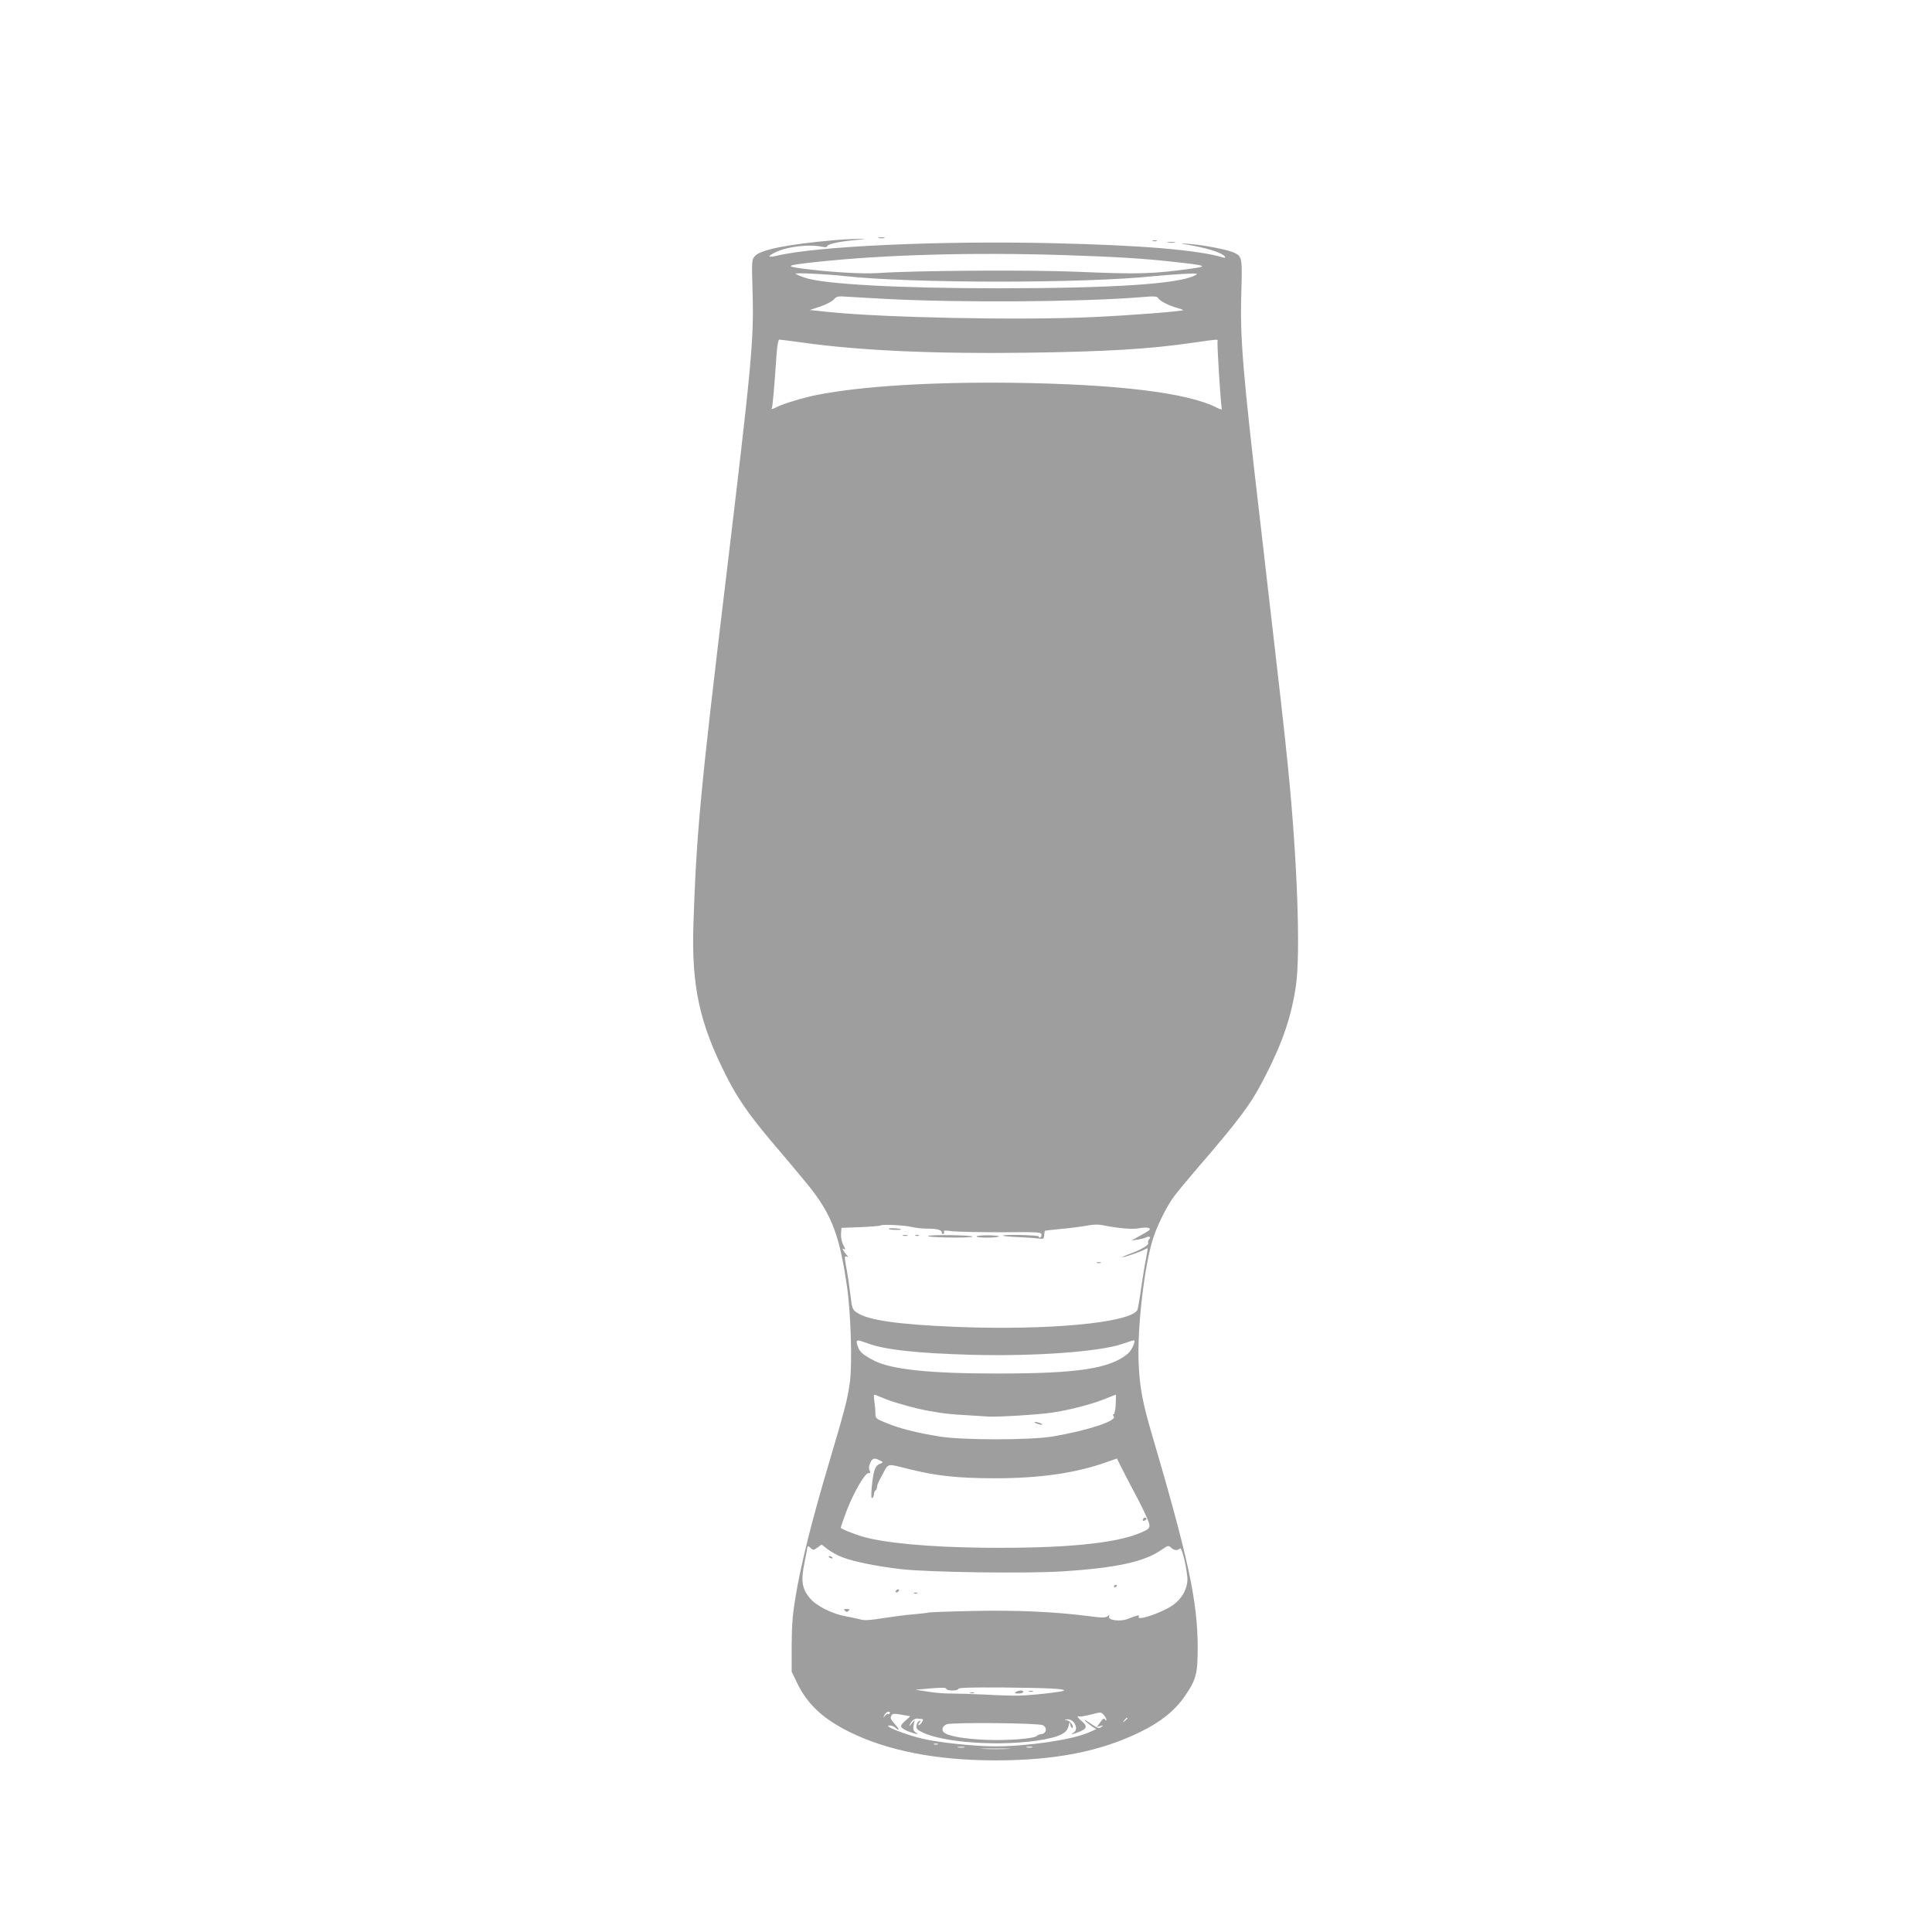 <?xml version="1.0" standalone="no"?>
<!DOCTYPE svg PUBLIC "-//W3C//DTD SVG 20010904//EN"
 "http://www.w3.org/TR/2001/REC-SVG-20010904/DTD/svg10.dtd">
<svg version="1.0" xmlns="http://www.w3.org/2000/svg"
 width="1280pt" height="1280pt" viewBox="0 0 1280 1280"
 preserveAspectRatio="xMidYMid meet">
<g transform="translate(0,1280) scale(0.1,-0.1)"
fill="#9e9e9e" stroke="none">
<path d="M5823 11223 c9 -2 25 -2 35 0 9 3 1 5 -18 5 -19 0 -27 -2 -17 -5z"/>
<path d="M5530 11209 c-309 -27 -491 -63 -528 -105 -22 -25 -22 -27 -16 -242
9 -316 -5 -465 -176 -1892 -171 -1421 -196 -1693 -216 -2295 -13 -408 40 -653
216 -1000 77 -152 145 -251 295 -430 70 -82 166 -196 213 -253 186 -220 241
-354 293 -712 26 -174 36 -512 20 -635 -16 -116 -31 -175 -141 -545 -109 -366
-180 -649 -217 -865 -22 -131 -27 -192 -28 -335 l0 -175 36 -75 c67 -140 171
-237 344 -323 253 -126 580 -190 970 -190 395 0 697 59 961 189 134 65 230
143 294 237 76 111 85 147 85 327 -1 305 -63 590 -307 1420 -59 201 -77 300
-84 455 -11 237 38 656 97 835 29 88 92 214 140 277 21 28 81 100 132 160 310
360 375 447 472 638 115 224 171 393 201 595 31 215 9 833 -52 1440 -24 244
-50 471 -183 1620 -118 1008 -136 1232 -127 1528 7 229 5 242 -43 266 -37 20
-206 53 -301 60 -75 6 -74 6 30 -13 106 -20 192 -49 205 -71 5 -8 2 -10 -11
-6 -166 50 -546 82 -1139 95 -740 17 -1554 -20 -1817 -83 -60 -14 -67 -6 -18
19 79 41 227 59 318 40 19 -4 32 -3 32 3 0 14 74 31 180 41 83 7 87 8 30 8
-36 0 -108 -3 -160 -8z m1515 -99 c341 -11 527 -22 742 -46 201 -22 217 -28
118 -42 -261 -37 -361 -40 -755 -23 -318 14 -1090 9 -1330 -8 -106 -7 -313 5
-508 30 -116 16 -102 22 103 44 450 48 1030 64 1630 45z m-1450 -139 c442 -49
1591 -49 2045 -1 47 5 135 11 195 15 97 5 107 4 85 -8 -103 -58 -541 -87
-1307 -87 -653 0 -1155 27 -1280 70 -35 12 -63 24 -63 27 0 7 209 -3 325 -16z
m265 -151 c485 -26 1290 -21 1685 10 103 9 120 8 128 -5 10 -19 69 -49 126
-65 23 -6 41 -13 39 -15 -8 -8 -359 -35 -602 -46 -478 -22 -1388 -4 -1756 35
l-115 12 69 23 c38 13 79 34 90 47 19 21 27 23 91 18 39 -2 149 -9 245 -14z
m-540 -290 c369 -52 865 -75 1470 -67 538 7 824 24 1118 67 149 22 165 23 159
13 -6 -9 21 -432 28 -451 3 -8 -9 -5 -33 7 -196 100 -662 156 -1357 165 -531
6 -994 -22 -1290 -80 -88 -17 -223 -58 -267 -80 -31 -16 -42 -18 -34 -6 5 8
18 160 31 355 5 64 11 97 19 97 6 0 77 -9 156 -20z m720 -5859 c25 -6 70 -11
100 -11 70 0 100 -8 100 -27 0 -8 5 -11 10 -8 6 4 7 11 4 17 -4 6 13 7 52 1
33 -4 179 -7 327 -7 256 2 267 1 267 -17 0 -10 -5 -19 -11 -19 -5 0 -8 3 -6 8
3 4 -52 8 -121 10 -144 3 -160 -8 -20 -14 51 -2 111 -6 133 -9 38 -5 41 -4 43
21 1 15 3 28 5 30 1 1 54 7 117 13 63 6 138 16 167 22 29 6 67 7 85 4 117 -23
206 -31 251 -23 52 10 87 4 71 -12 -5 -5 -34 -23 -64 -39 l-55 -30 40 6 c22 3
48 10 58 15 22 11 35 2 20 -13 -6 -6 -9 -17 -6 -25 5 -14 -50 -45 -132 -75
-27 -10 -45 -18 -38 -18 14 -1 118 35 145 50 10 5 19 9 21 9 2 0 -3 -30 -10
-67 -8 -38 -23 -128 -33 -200 -10 -73 -21 -137 -25 -143 -53 -85 -594 -135
-1200 -111 -386 16 -582 44 -657 94 -31 21 -33 26 -45 127 -7 58 -19 138 -27
178 -12 65 -11 72 2 67 14 -5 14 -4 0 12 -23 27 -33 47 -20 39 16 -9 15 -5 -4
32 -8 17 -14 49 -12 69 l3 38 127 5 c69 3 129 8 132 11 10 9 156 2 206 -10z
m-294 -770 c111 -43 329 -67 694 -77 411 -11 840 20 992 71 40 14 76 25 80 25
16 0 -14 -67 -39 -88 -120 -100 -331 -132 -868 -132 -447 0 -703 27 -817 87
-76 40 -95 58 -108 102 -10 37 -5 38 66 12z m140 -377 c63 -23 191 -58 254
-69 19 -3 59 -10 88 -15 29 -5 101 -12 160 -15 59 -4 130 -8 157 -10 65 -4
328 12 425 26 106 15 258 54 346 89 41 17 76 30 77 30 1 0 0 -29 -1 -65 -2
-36 -8 -65 -14 -65 -7 0 -6 -5 1 -14 24 -29 -174 -94 -404 -133 -151 -25 -600
-25 -752 0 -144 23 -267 54 -350 89 -70 28 -73 31 -73 63 0 18 -3 54 -7 80 -6
45 -5 48 13 41 10 -5 47 -19 80 -32z m-46 -405 c12 -6 9 -10 -12 -18 -31 -12
-42 -46 -53 -160 -4 -51 -3 -71 4 -66 6 3 11 15 11 25 0 10 5 22 10 25 6 3 10
14 10 23 0 9 12 40 28 67 51 95 33 89 168 56 197 -50 332 -64 584 -65 303 0
542 35 747 109 l63 22 33 -66 c18 -36 66 -129 107 -205 40 -77 74 -152 75
-167 2 -25 -5 -31 -56 -53 -168 -73 -517 -106 -1049 -100 -359 4 -657 32 -800
75 -60 18 -140 51 -140 58 0 3 16 49 35 101 46 123 124 260 148 260 14 0 16 4
8 18 -6 12 -5 28 5 50 14 34 28 36 74 11z m-257 -637 c75 -29 230 -60 387 -78
181 -21 825 -30 1066 -15 362 23 546 64 661 144 40 28 44 29 61 14 21 -20 43
-22 59 -6 11 11 38 -90 49 -185 8 -71 -32 -148 -99 -193 -76 -51 -242 -106
-222 -73 8 13 -12 9 -74 -16 -47 -19 -132 -9 -123 15 5 14 3 14 -10 3 -14 -11
-37 -11 -135 2 -223 28 -468 39 -753 33 -151 -3 -284 -8 -295 -10 -11 -3 -56
-8 -100 -12 -44 -3 -134 -15 -201 -25 -83 -14 -130 -17 -150 -10 -16 4 -58 14
-94 20 -95 17 -198 68 -242 119 -55 64 -63 118 -38 238 11 53 20 101 20 106 0
6 9 2 20 -8 18 -17 20 -16 46 2 l27 20 43 -33 c24 -18 67 -41 97 -52z m687
-872 c0 -5 18 -10 40 -10 23 0 40 5 40 11 0 8 83 10 288 9 303 -3 412 -8 412
-20 0 -8 -217 -33 -305 -34 -33 -1 -132 2 -220 7 -88 4 -189 7 -225 7 -35 -1
-102 4 -150 12 l-85 13 55 5 c117 11 150 11 150 0z m-375 -161 c-4 -6 -9 -8
-13 -5 -3 3 -11 -2 -19 -12 -13 -15 -13 -15 -3 6 6 12 18 22 26 22 8 0 12 -5
9 -11z m1435 -43 c0 -7 -4 -6 -9 2 -6 11 -14 6 -31 -18 l-23 -32 24 7 c18 5
21 4 9 -4 -21 -15 -22 -15 -81 25 -30 19 -43 25 -29 12 14 -13 36 -30 49 -39
l24 -15 -54 -24 c-111 -47 -401 -90 -617 -90 -131 0 -374 25 -477 50 -109 25
-258 83 -227 88 13 2 32 -4 41 -12 32 -29 33 -16 2 19 -33 38 -35 43 -23 63 6
9 21 10 62 2 29 -5 55 -10 59 -10 3 0 -9 -12 -26 -26 -18 -14 -33 -32 -33 -40
0 -14 34 -33 90 -49 24 -7 24 -6 6 7 -15 12 -18 22 -13 49 l7 34 -21 -25 c-16
-19 -18 -20 -10 -4 12 26 31 40 51 38 8 -1 21 -2 28 -3 10 -1 10 -5 0 -21 -7
-11 -17 -20 -22 -20 -4 0 -2 7 5 17 12 14 12 16 -1 11 -8 -2 -16 -16 -18 -30
-3 -21 4 -29 43 -47 163 -77 607 -95 850 -35 74 18 108 42 115 80 6 29 6 29
12 4 4 -13 10 -21 13 -18 12 11 -15 47 -37 51 -20 4 -20 4 4 6 46 2 78 -66 41
-88 -27 -16 -8 -13 36 5 52 20 57 37 21 68 -31 25 -39 41 -19 34 6 -2 41 4 78
13 65 17 66 17 84 -3 9 -11 17 -25 17 -32z m140 10 c0 -2 -8 -10 -17 -17 -16
-13 -17 -12 -4 4 13 16 21 21 21 13z m-561 -46 c31 -16 25 -54 -9 -59 -14 -1
-27 -7 -30 -11 -11 -18 -188 -33 -335 -27 -149 6 -257 25 -283 51 -16 16 -7
41 19 52 31 14 612 9 638 -6z m-696 -127 c-7 -2 -19 -2 -25 0 -7 3 -2 5 12 5
14 0 19 -2 13 -5z m175 -20 c-10 -2 -28 -2 -40 0 -13 2 -5 4 17 4 22 1 32 -1
23 -4z m450 0 c-10 -2 -26 -2 -35 0 -10 3 -2 5 17 5 19 0 27 -2 18 -5z m-160
-10 c-42 -2 -114 -2 -160 0 -46 1 -11 3 77 3 88 0 125 -2 83 -3z"/>
<path d="M5889 4660 c-5 -4 11 -7 36 -8 25 -1 45 0 45 2 0 7 -70 12 -81 6z"/>
<path d="M5983 4613 c9 -2 23 -2 30 0 6 3 -1 5 -18 5 -16 0 -22 -2 -12 -5z"/>
<path d="M6068 4613 c7 -3 16 -2 19 1 4 3 -2 6 -13 5 -11 0 -14 -3 -6 -6z"/>
<path d="M6149 4610 c18 -10 288 -13 294 -3 3 4 -65 9 -151 10 -88 1 -150 -2
-143 -7z"/>
<path d="M6470 4608 c0 -10 131 -10 147 0 6 4 -25 7 -68 8 -43 0 -79 -3 -79
-8z"/>
<path d="M7268 4433 c6 -2 18 -2 25 0 6 3 1 5 -13 5 -14 0 -19 -2 -12 -5z"/>
<path d="M6865 3370 c11 -5 27 -9 35 -9 9 0 8 4 -5 9 -11 5 -27 9 -35 9 -9 0
-8 -4 5 -9z"/>
<path d="M7575 2739 c-9 -14 -2 -20 14 -10 8 6 9 11 3 15 -6 3 -14 1 -17 -5z"/>
<path d="M5490 2486 c0 -2 7 -7 16 -10 8 -3 12 -2 9 4 -6 10 -25 14 -25 6z"/>
<path d="M7380 2289 c0 -5 5 -7 10 -4 6 3 10 8 10 11 0 2 -4 4 -10 4 -5 0 -10
-5 -10 -11z"/>
<path d="M5935 2260 c-3 -5 -2 -10 4 -10 5 0 13 5 16 10 3 6 2 10 -4 10 -5 0
-13 -4 -16 -10z"/>
<path d="M6058 2243 c7 -3 16 -2 19 1 4 3 -2 6 -13 5 -11 0 -14 -3 -6 -6z"/>
<path d="M5598 2128 c9 -9 15 -9 24 0 9 9 7 12 -12 12 -19 0 -21 -3 -12 -12z"/>
<path d="M6730 1590 c-11 -7 -7 -10 18 -10 17 0 32 5 32 10 0 13 -30 13 -50 0z"/>
<path d="M6818 1593 c6 -2 18 -2 25 0 6 3 1 5 -13 5 -14 0 -19 -2 -12 -5z"/>
<path d="M6428 1583 c6 -2 18 -2 25 0 6 3 1 5 -13 5 -14 0 -19 -2 -12 -5z"/>
<path d="M7638 11203 c6 -2 18 -2 25 0 6 3 1 5 -13 5 -14 0 -19 -2 -12 -5z"/>
<path d="M7738 11193 c12 -2 32 -2 45 0 12 2 2 4 -23 4 -25 0 -35 -2 -22 -4z"/>
</g>
</svg>
